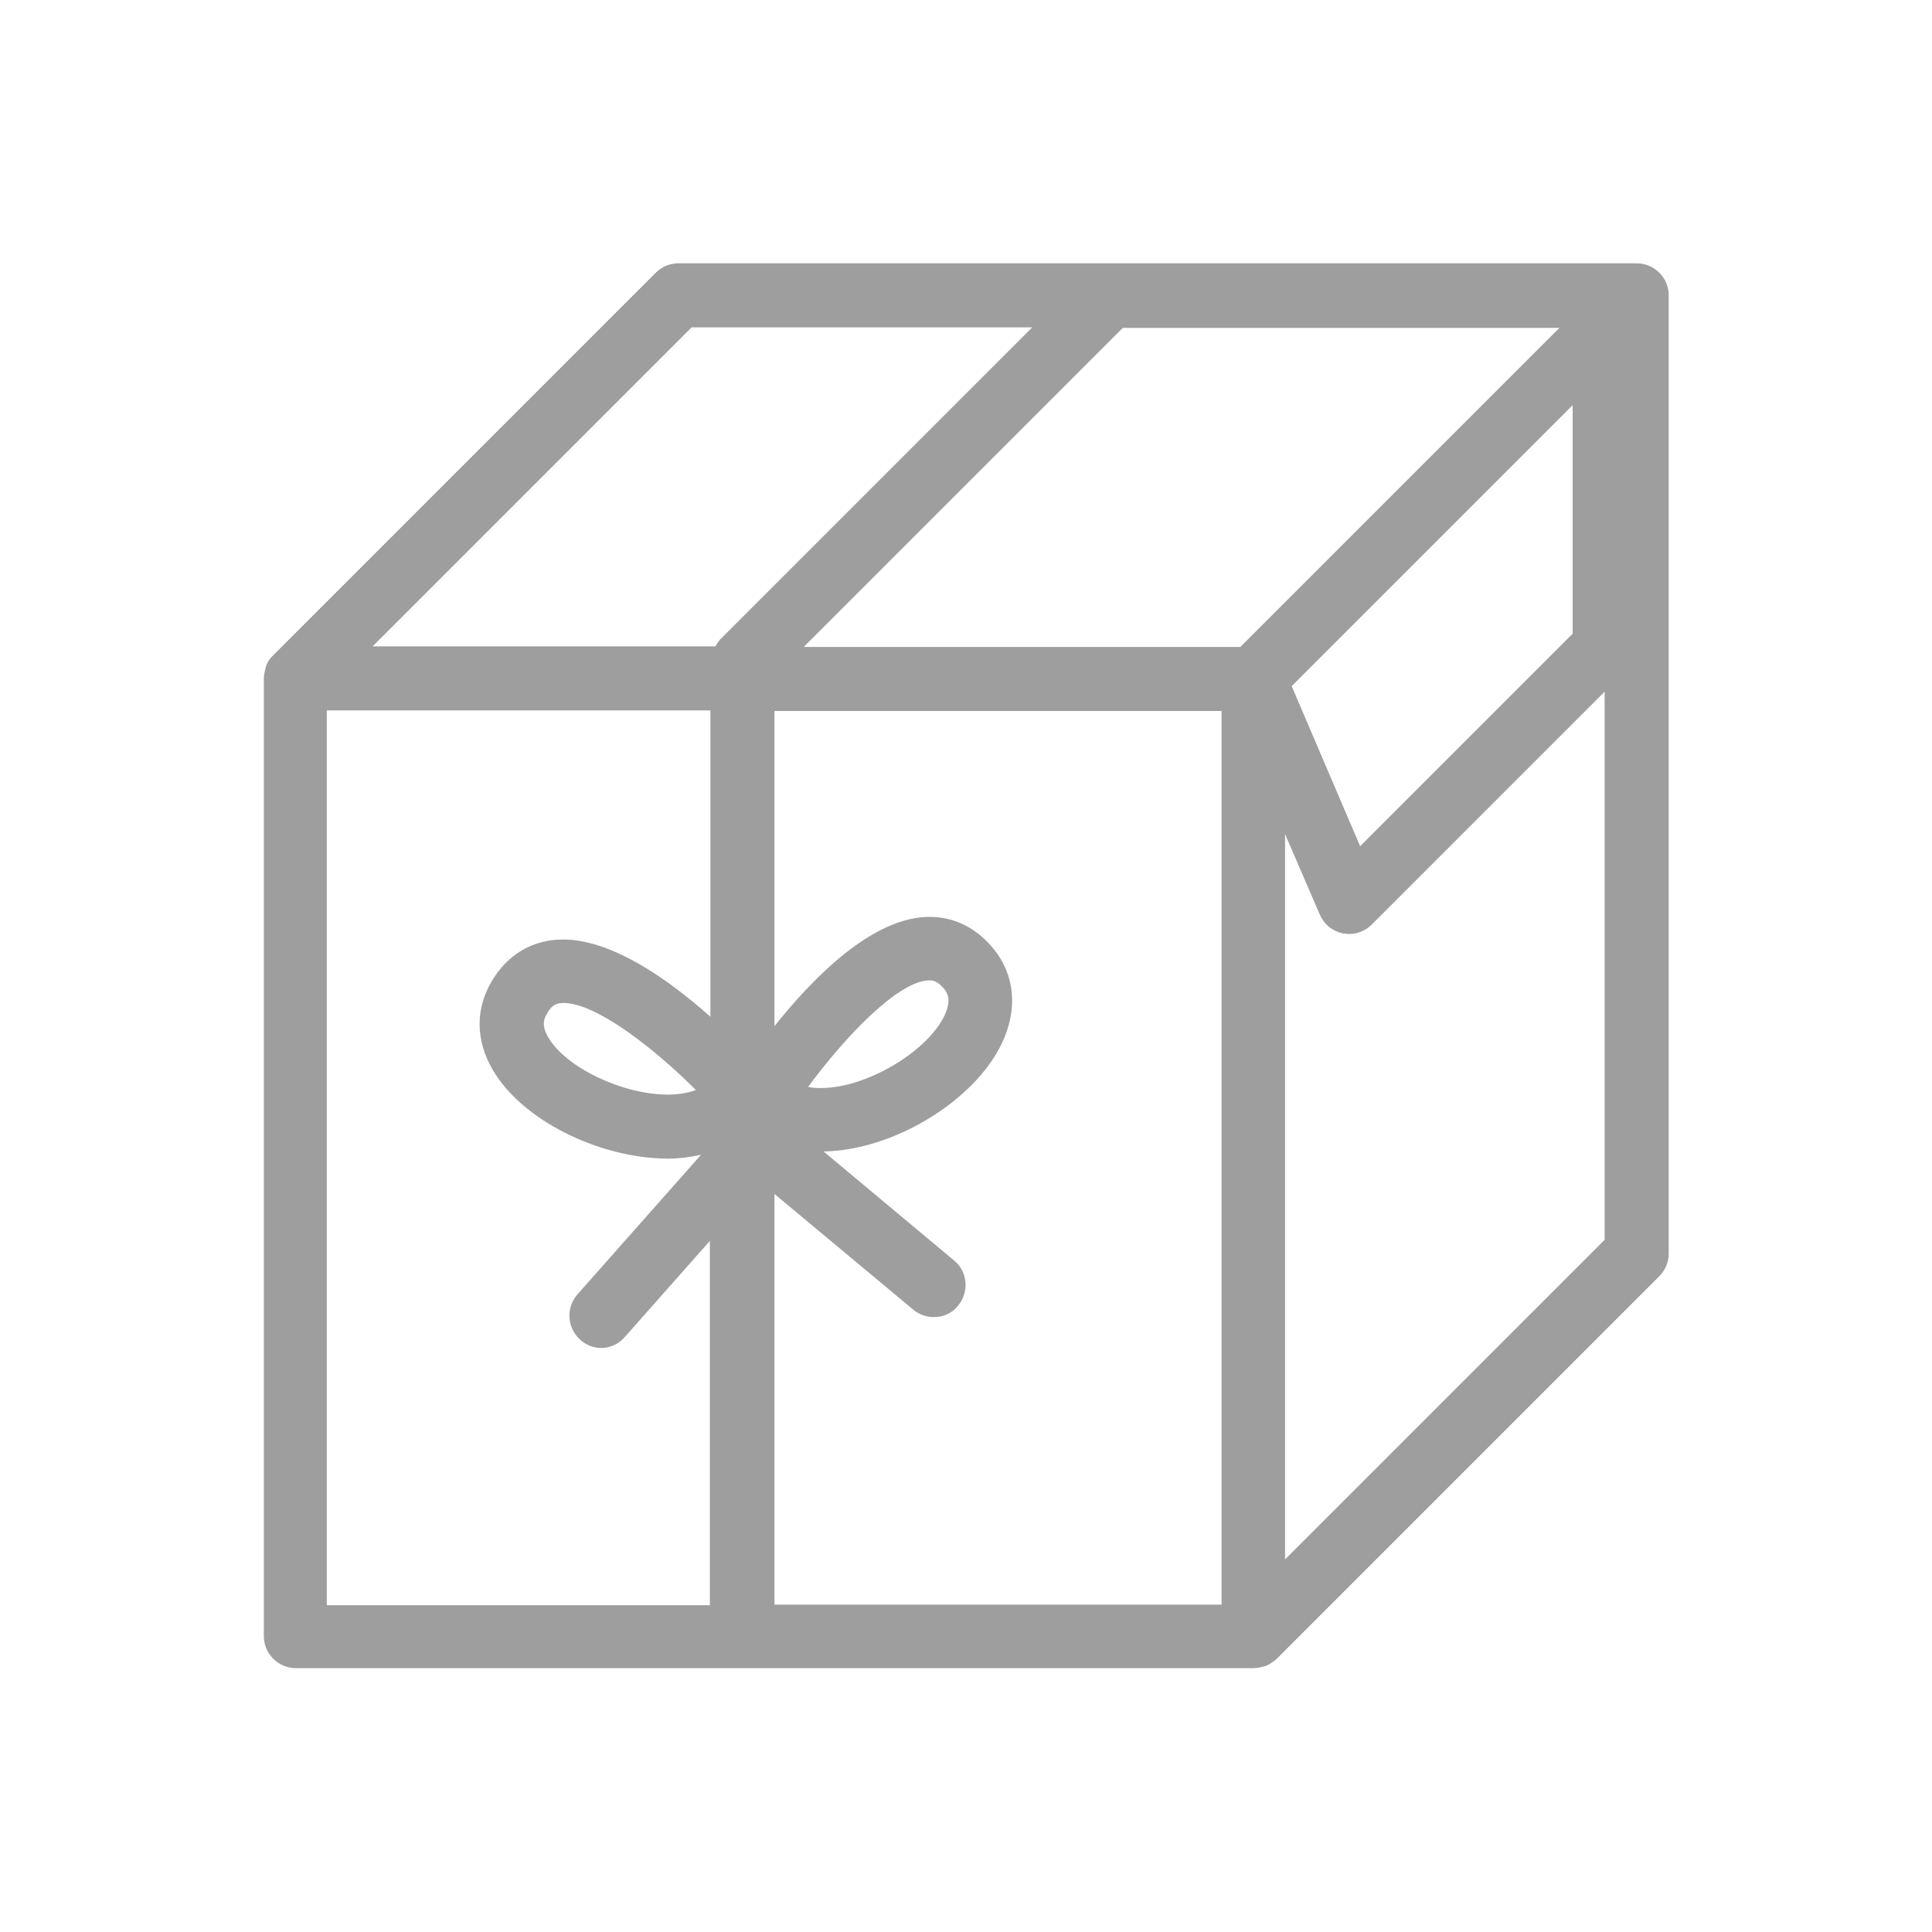 <?xml version="1.0" encoding="UTF-8"?>
<svg xmlns="http://www.w3.org/2000/svg" version="1.1" viewBox="0 0 35 35">
  <defs>
    <style>
      .cls-1 {
        fill: #9e9e9e;
      }
    </style>
  </defs>
  <!-- Generator: Adobe Illustrator 28.6.0, SVG Export Plug-In . SVG Version: 1.2.0 Build 709)  -->
  <g>
    <g id="Capa_1">
      <path class="cls-1" d="M29.65,4.77H12.29c-.15,0-.3.06-.41.17l-6.94,6.94c-.05.05-.1.12-.12.19s-.04.15-.04.22h0v17.35c0,.32.26.58.58.58h17.35c.08,0,.15-.02.22-.04.07-.03.13-.07.19-.12l6.94-6.94c.11-.11.17-.26.17-.41V5.35c0-.32-.26-.58-.58-.58ZM22.47,11.72h-7.91l5.78-5.78h7.91l-5.78,5.78ZM28.49,7.33v4.15l-3.85,3.85-1.24-2.9,5.1-5.1ZM12.53,5.93h6.17l-5.66,5.66s-.06.08-.08.12h-6.21l5.78-5.78ZM14.64,19.69c.67-.91,1.64-1.93,2.2-1.93.07,0,.15.02.26.15.05.06.15.19.01.49-.32.66-1.42,1.31-2.23,1.31-.08,0-.16,0-.24-.02ZM5.93,12.87h6.94v5.55c-.75-.67-1.78-1.4-2.67-1.4-.55,0-1.01.27-1.3.77-.29.5-.28,1.06.02,1.58.52.91,1.91,1.61,3.17,1.62h0c.22,0,.42-.03.61-.07l-2.24,2.53c-.21.24-.19.6.05.82.11.1.25.15.38.15.16,0,.32-.07.43-.2l1.54-1.74v6.6h-6.94V12.87ZM12.6,19.75c-.17.06-.35.08-.5.08h0c-.82,0-1.85-.49-2.17-1.04-.12-.21-.08-.33-.02-.43.09-.16.18-.19.3-.19.59,0,1.64.82,2.4,1.58ZM22.13,29.07h-8.1v-7.44l2.52,2.1c.11.09.24.13.37.13.17,0,.33-.07.44-.21.2-.25.17-.61-.07-.81l-2.37-1.98c1.26-.02,2.73-.91,3.23-1.96.29-.61.24-1.23-.15-1.71-.31-.38-.71-.58-1.16-.58-1.03,0-2.11,1.1-2.81,1.98v-5.71h8.1v16.2ZM23.28,28.25v-13.14l.63,1.46c.08.18.23.3.42.34.04,0,.07.01.11.01.15,0,.3-.06.41-.17l4.22-4.22v9.93l-5.78,5.78Z"/>
    </g>
  </g>
</svg>
